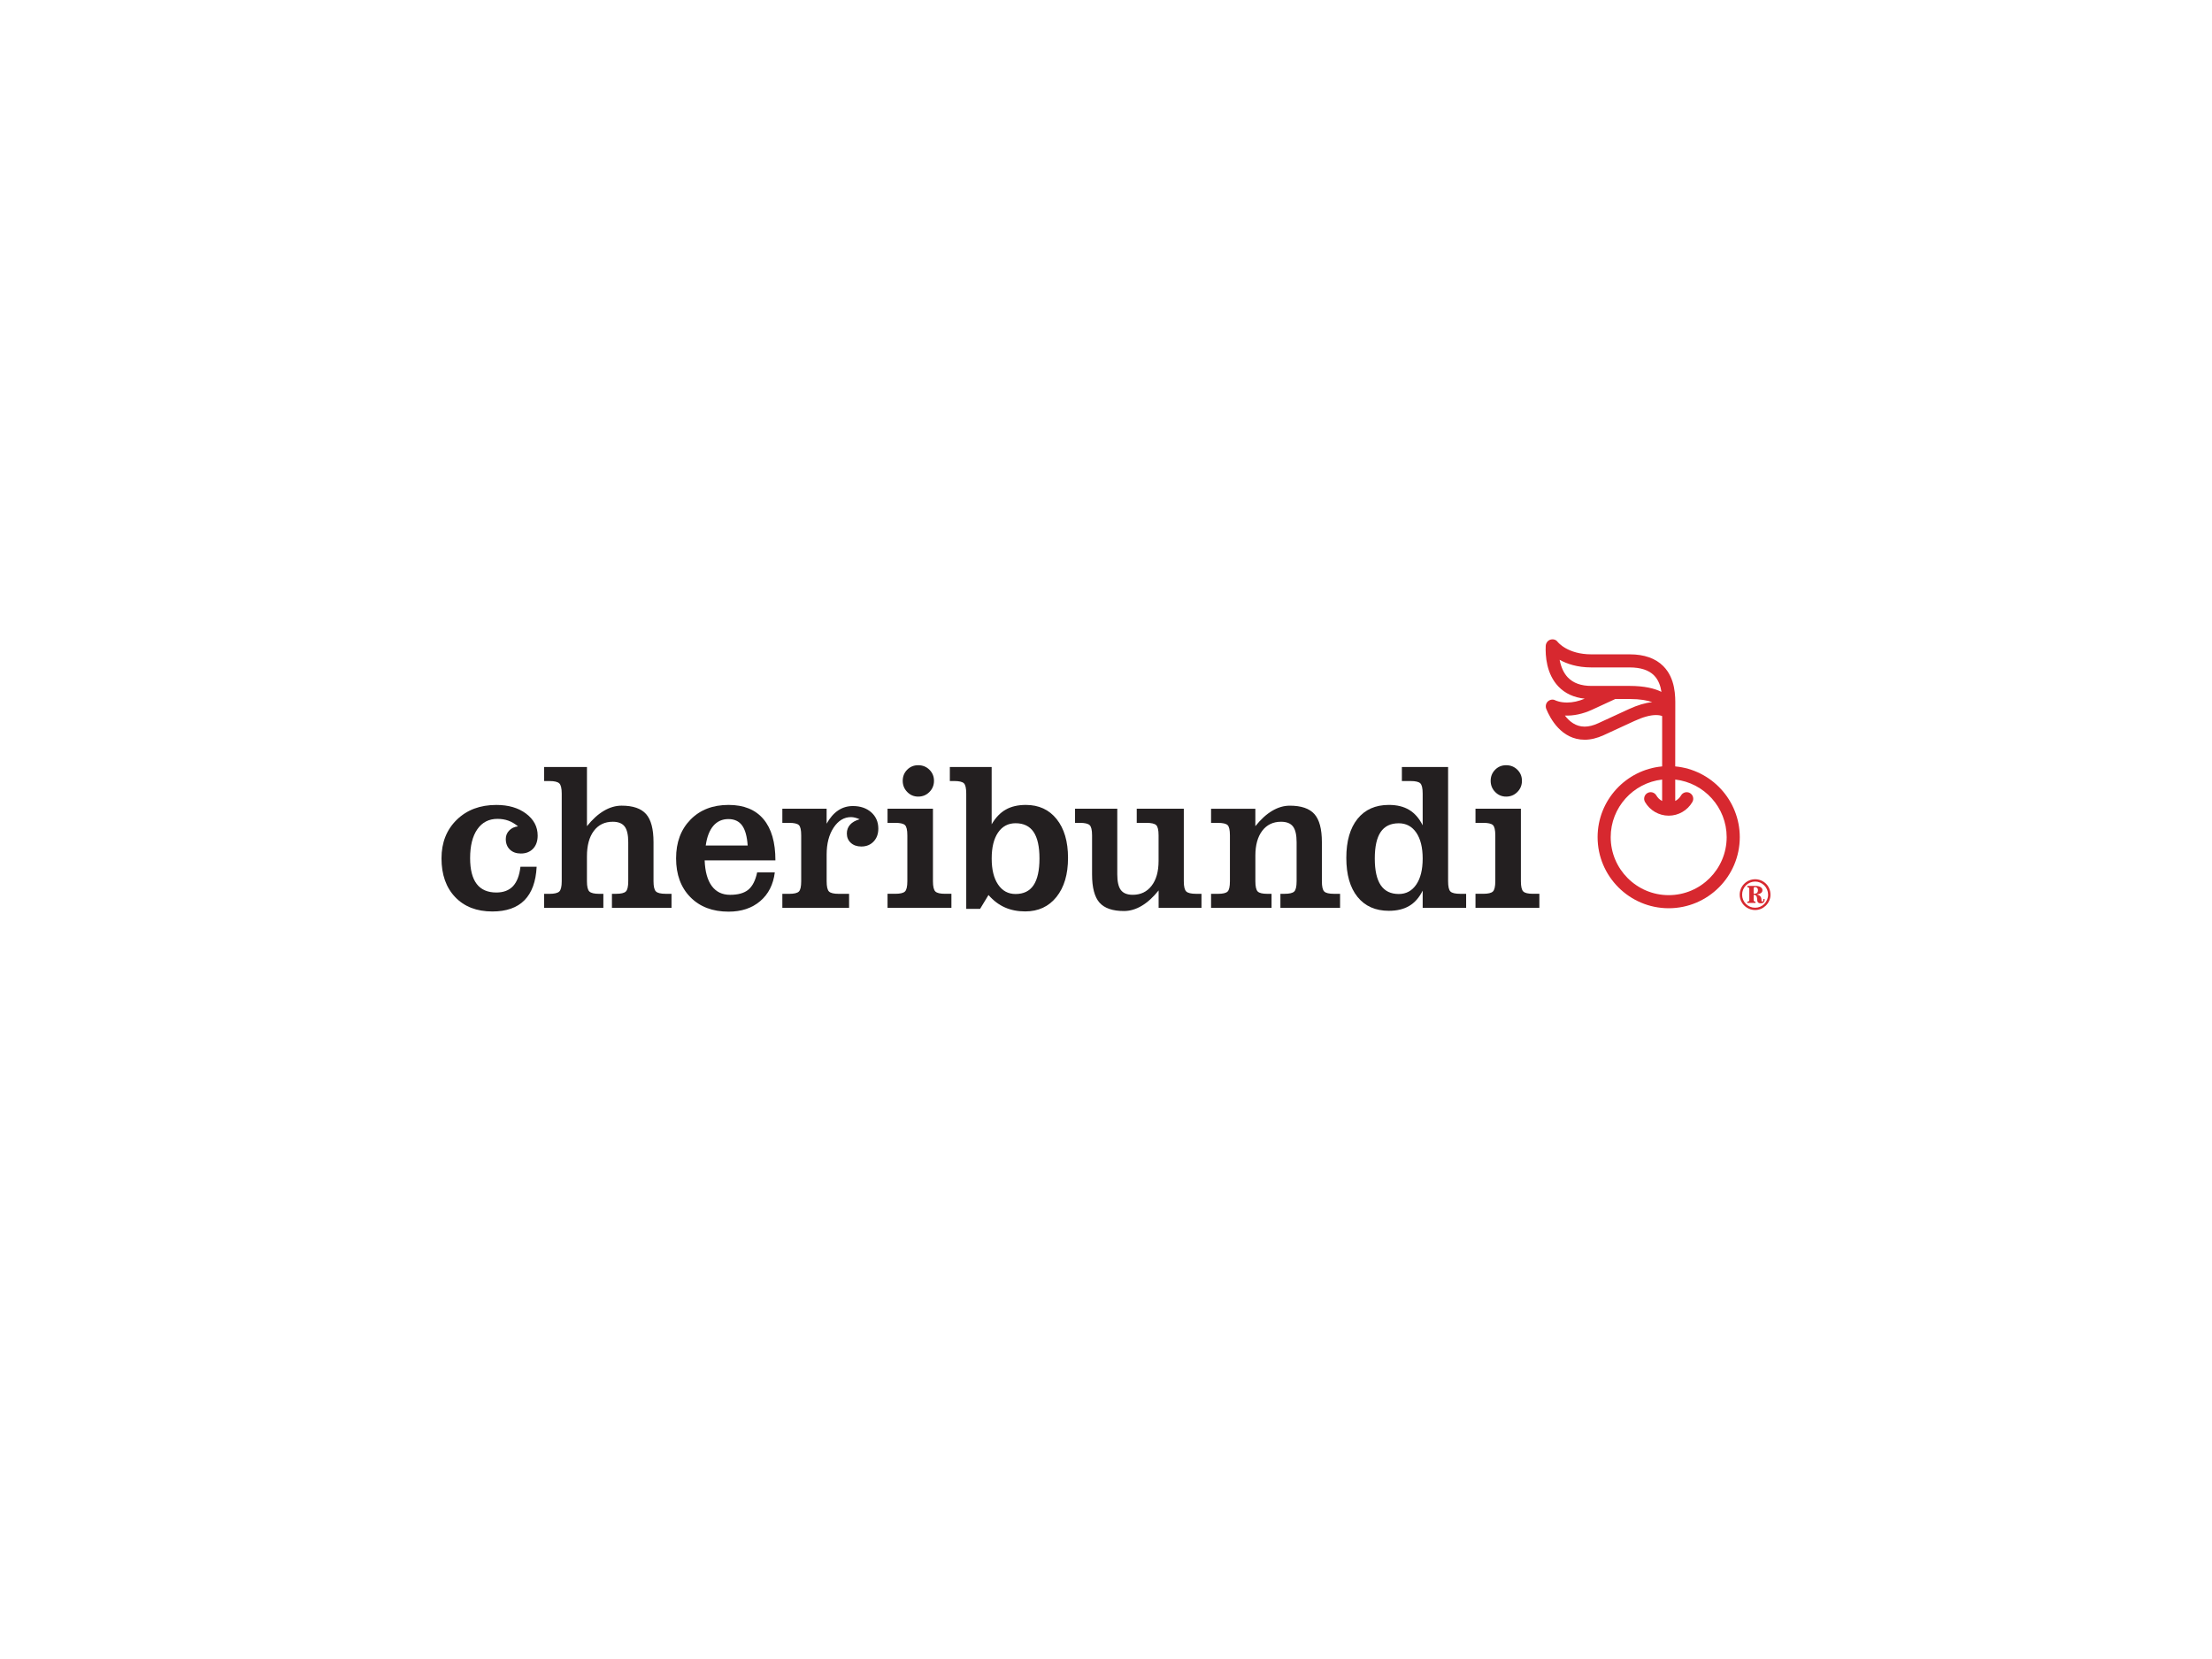 <svg xmlns="http://www.w3.org/2000/svg" xmlns:xlink="http://www.w3.org/1999/xlink" id="Layer_1" x="0px" y="0px" viewBox="0 0 1024 768" style="enable-background:new 0 0 1024 768;" xml:space="preserve"><style type="text/css">	.st0{fill:#231F20;}	.st1{fill:#D7282F;}	.st2{fill:#0168A4;}	.st3{fill:#191717;}	.st4{fill:#39363A;}	.st5{fill:#372E2C;}	.st6{fill:#FAAF40;stroke:#603813;stroke-width:2;stroke-miterlimit:10;}	.st7{fill:#603813;}	.st8{fill:#8BC53F;}	.st9{fill:#FFFFFF;}	.st10{fill:#8BC53F;stroke:#F6921E;stroke-width:0.882;stroke-miterlimit:10;}	.st11{fill:#3F7CBE;}	.st12{fill-rule:evenodd;clip-rule:evenodd;fill:#8BC53F;}	.st13{fill:#B2BA21;}	.st14{fill:#544E47;}	.st15{fill:#003976;}	.st16{fill:#E1DBD4;stroke:#E1DBD4;stroke-width:0.5;}	.st17{fill:#FFFFFF;stroke:#FFFFFF;stroke-width:1.35;}	.st18{fill:#003976;stroke:#003976;stroke-width:0.75;}	.st19{fill:#FFFFFF;stroke:#003976;stroke-width:0.75;}	.st20{fill:#FFFFFF;stroke:#000000;stroke-width:1.35;}	.st21{fill:#FFFFFF;stroke:#003976;stroke-width:1.35;}	.st22{fill:none;stroke:#FFFFFF;stroke-width:1.35;}	.st23{fill:#FFFFFF;stroke:#000000;stroke-width:4.05;}	.st24{stroke:#000000;stroke-width:2.7;}	.st25{fill:#E1DBD4;}	.st26{fill:#FFFFFF;stroke:#FFFFFF;stroke-width:3;}	.st27{fill:#C6BEB3;stroke:#C6BEB3;stroke-width:0.5;}	.st28{fill:#003976;stroke:#003976;stroke-width:0.5;}	.st29{fill:#455F94;stroke:#455F94;stroke-width:0.5;}	.st30{fill:#FFFFFF;stroke:#455F94;stroke-width:0.2;}	.st31{fill:#27BDBE;}	.st32{fill:#004B68;}	.st33{fill:url(#SVGID_1_);}	.st34{fill:url(#SVGID_00000057854368418764596160000000194450566397684897_);}	.st35{fill:url(#SVGID_00000159431530888470736460000015978652443397818262_);}	.st36{fill:url(#SVGID_00000000195010562090966950000011833774686620459401_);}	.st37{fill:#7F7291;}	.st38{fill:#FE7963;stroke:#000000;stroke-width:0.696;stroke-miterlimit:10;}	.st39{fill:none;stroke:#000000;stroke-width:0.696;stroke-miterlimit:10;}	.st40{fill:url(#SVGID_00000087393185365919869790000006586285273973945497_);}	.st41{fill:url(#SVGID_00000036244207778051093850000011891558441010189742_);}	.st42{fill:#21DBAE;stroke:#000000;stroke-width:1.045;stroke-miterlimit:10;}	.st43{fill:none;stroke:#000000;stroke-width:2.089;stroke-linecap:round;stroke-miterlimit:10;}	.st44{fill:none;stroke:#000000;stroke-width:2.089;stroke-miterlimit:10;}	.st45{stroke:#000000;stroke-width:0.696;stroke-miterlimit:10;}	.st46{fill:none;stroke:#000000;stroke-width:1.045;stroke-linecap:round;stroke-miterlimit:10;}	.st47{fill:#21DBAE;stroke:#000000;stroke-width:0.348;stroke-linecap:round;stroke-miterlimit:10;}	.st48{fill:#21DBAE;stroke:#000000;stroke-width:0.696;stroke-miterlimit:10;}</style><g>	<path id="XMLID_412_" class="st1" d="M772.49,414.39c-14.8,0-26.85-12.04-26.85-26.85c0-13.77,10.43-25.14,23.81-26.66v9.92  c-1.1-0.57-2.03-1.44-2.68-2.57c-0.84-1.45-2.7-1.94-4.14-1.1c-1.44,0.84-1.94,2.69-1.1,4.14c2.26,3.9,6.46,6.33,10.96,6.33  c4.51,0,8.7-2.43,10.96-6.33c0.84-1.45,0.34-3.3-1.11-4.14c-1.45-0.83-3.31-0.34-4.14,1.11c-0.63,1.1-1.58,1.98-2.68,2.55v-9.91  c13.38,1.5,23.81,12.89,23.81,26.66C799.32,402.35,787.28,414.39,772.49,414.39 M754.41,317.53h-17.73  c-4.74,0-8.39-1.32-10.88-3.92c-1.88-1.97-3.18-4.81-3.8-8.17c3.31,1.85,8.13,3.53,14.67,3.53h17.74c5.06,0,8.85,1.24,11.27,3.67  c2.08,2.1,3.03,4.9,3.46,7.64C766.01,318.74,761.34,317.53,754.41,317.53 M754.1,328.25c0,0-4.89,2.25-14.26,6.57  c-2.23,1.03-4.35,1.56-6.27,1.56c-4.11,0.01-7.1-2.45-9.13-5.12c3.89,0.17,8.29-0.73,12.52-2.68c0,0,3.97-1.83,10.81-4.99h6.64  c4.87,0,8.2,0.64,10.47,1.46C761.7,325.34,758.08,326.42,754.1,328.25 M775.51,354.79l0.03-28.01c0.04-4.44,0.11-12.71-5.55-18.41  c-3.59-3.62-8.83-5.46-15.57-5.46h-17.73c-11.01,0-15.49-5.6-15.66-5.82c-0.76-1.02-2.1-1.34-3.32-0.97  c-1.23,0.37-2.09,1.6-2.15,2.88c-0.2,4.51,0.28,12.95,5.87,18.8c3.07,3.22,7.16,5.1,12.18,5.63c-2.8,1.19-5.56,1.79-8.19,1.79  c-3.39,0-5.42-1.02-5.42-1.02c-1.12-0.61-2.47-0.35-3.43,0.5c-0.96,0.86-1.23,2.32-0.74,3.51c1.74,4.28,6.97,14.23,17.74,14.23  h0.01c2.81,0,5.77-0.71,8.81-2.11c13.1-6.04,14.16-6.52,14.25-6.57c3.94-1.82,7.3-2.74,10-2.74c1.37,0,2.28,0.24,2.82,0.46v23.31  c-16.73,1.54-29.88,15.64-29.88,32.75c0,18.15,14.77,32.91,32.92,32.91c18.14,0,32.9-14.76,32.9-32.91  C805.38,370.43,792.23,356.32,775.51,354.79"></path>	<g>		<path id="XMLID_409_" class="st1" d="M812.2,413.72c-0.1,0-0.17,0-0.22-0.01c-0.06,0-0.1-0.01-0.16-0.03v-2.42   c0-0.21,0.06-0.35,0.17-0.46c0.11-0.1,0.29-0.15,0.52-0.15c0.38,0,0.7,0.13,0.94,0.4c0.25,0.26,0.37,0.59,0.37,0.99   c0,0.56-0.14,0.97-0.41,1.25C813.15,413.58,812.74,413.72,812.2,413.72 M816.87,416.14h-0.53v0.11c0,0.36-0.04,0.64-0.13,0.84   c-0.09,0.2-0.22,0.3-0.37,0.3c-0.15,0-0.26-0.06-0.32-0.19c-0.06-0.12-0.09-0.34-0.09-0.65c0-0.68-0.18-1.23-0.54-1.64   c-0.36-0.41-0.91-0.69-1.65-0.83c0.94-0.16,1.61-0.4,2.02-0.71c0.41-0.32,0.62-0.75,0.62-1.31c0-0.57-0.29-1.03-0.86-1.39   c-0.57-0.36-1.33-0.54-2.27-0.54h-3.88v0.54c0.38,0.05,0.64,0.13,0.75,0.26c0.12,0.12,0.18,0.33,0.18,0.63v5.01   c0,0.3-0.06,0.51-0.19,0.63c-0.13,0.12-0.38,0.2-0.74,0.23v0.55h3.8v-0.55c-0.33-0.05-0.56-0.13-0.67-0.25   c-0.12-0.11-0.18-0.32-0.18-0.6v-2.32h0.16c0.42,0,0.74,0.12,0.96,0.36c0.22,0.24,0.37,0.63,0.46,1.18   c0.02,0.14,0.03,0.35,0.04,0.62c0.03,0.61,0.14,1.04,0.35,1.27c0.13,0.15,0.3,0.26,0.52,0.35c0.23,0.08,0.48,0.12,0.77,0.12   c0.6,0,1.05-0.14,1.35-0.43c0.3-0.28,0.45-0.71,0.45-1.29c0-0.02,0-0.07-0.01-0.13C816.87,416.22,816.87,416.17,816.87,416.14"></path>		<path id="XMLID_406_" class="st1" d="M818.05,416.46c-0.31,0.75-0.75,1.41-1.32,1.99c-0.56,0.57-1.21,1.01-1.93,1.31   c-0.73,0.3-1.5,0.45-2.3,0.45s-1.57-0.15-2.29-0.44c-0.71-0.3-1.37-0.74-1.97-1.32c-0.57-0.57-1.01-1.22-1.31-1.95   c-0.3-0.73-0.45-1.51-0.45-2.34c0-0.81,0.15-1.58,0.45-2.31c0.3-0.73,0.74-1.39,1.29-1.96c0.55-0.56,1.21-1.01,1.96-1.32   c0.76-0.31,1.53-0.47,2.34-0.47c0.77,0,1.53,0.15,2.26,0.46c0.73,0.31,1.38,0.75,1.95,1.31c0.56,0.55,1,1.21,1.31,1.96   c0.31,0.76,0.47,1.53,0.47,2.33C818.52,414.95,818.36,415.72,818.05,416.46 M819.11,411.52c-0.34-0.88-0.82-1.65-1.46-2.3   c-0.67-0.69-1.45-1.23-2.35-1.62c-0.9-0.38-1.83-0.57-2.79-0.57c-0.95,0-1.87,0.18-2.75,0.55c-0.87,0.36-1.65,0.89-2.32,1.56   c-0.67,0.67-1.18,1.44-1.54,2.3c-0.36,0.86-0.54,1.77-0.54,2.72c0,1.21,0.28,2.33,0.84,3.36c0.56,1.03,1.34,1.9,2.36,2.58   c0.6,0.38,1.23,0.67,1.89,0.88c0.66,0.2,1.34,0.3,2.03,0.3c0.91,0,1.78-0.17,2.61-0.5c0.83-0.33,1.57-0.81,2.23-1.42   c0.72-0.68,1.28-1.47,1.68-2.36c0.4-0.89,0.6-1.78,0.6-2.68C819.61,413.33,819.45,412.4,819.11,411.52"></path>	</g>	<g id="XMLID_2_">		<path id="XMLID_405_" class="st0" d="M394.82,373.14c-2.53,0-4.81,0.68-6.83,2.04c-2.02,1.36-3.8,3.4-5.32,6.13v-6.93h-20.5v6.55   h3.23c2.21,0,3.68,0.34,4.41,1.02c0.73,0.68,1.09,2.27,1.09,4.77v21.21c0,2.5-0.36,4.1-1.09,4.8c-0.73,0.7-2.2,1.05-4.41,1.05   h-3.23v6.5h30.9v-6.5h-4.84c-2.22,0-3.69-0.35-4.44-1.05c-0.74-0.7-1.11-2.3-1.11-4.8v-12.34c0-5.06,1.08-9.22,3.23-12.46   c2.15-3.24,4.84-4.87,8.07-4.87c0.57,0,1.19,0.09,1.87,0.26c0.68,0.17,1.38,0.42,2.11,0.74c-1.93,0.54-3.4,1.37-4.41,2.49   c-1.01,1.12-1.52,2.49-1.52,4.1c0,1.77,0.61,3.22,1.85,4.34c1.23,1.12,2.85,1.69,4.84,1.69c2.34,0,4.24-0.77,5.7-2.31   c1.45-1.53,2.18-3.52,2.18-5.96c0-3.1-1.09-5.62-3.28-7.57C401.13,374.11,398.3,373.14,394.82,373.14"></path>		<path id="XMLID_402_" class="st0" d="M326.7,391.42c0.57-4.02,1.75-7.06,3.54-9.14c1.79-2.07,4.11-3.11,6.95-3.11   c2.79,0,4.9,0.98,6.34,2.94c1.44,1.96,2.3,5.07,2.59,9.3H326.7z M353.42,379.19c-3.7-4.38-9.08-6.57-16.14-6.57   c-7.31,0-13.19,2.27-17.63,6.81c-4.45,4.54-6.67,10.51-6.67,17.91c0,7.5,2.2,13.49,6.6,17.97c4.4,4.48,10.3,6.72,17.7,6.72   c5.95,0,10.83-1.62,14.64-4.87c3.81-3.24,6.07-7.68,6.76-13.31h-8.17c-0.79,3.73-2.15,6.4-4.06,7.99c-1.91,1.6-4.74,2.4-8.47,2.4   c-3.64,0-6.46-1.36-8.47-4.08c-2.01-2.72-3.11-6.67-3.3-11.86h32.75C358.97,389.94,357.12,383.57,353.42,379.19"></path>		<path id="XMLID_401_" class="st0" d="M697.24,368.77c2.05,0,3.79-0.71,5.2-2.14c1.41-1.42,2.11-3.15,2.11-5.17   s-0.7-3.73-2.11-5.13c-1.41-1.39-3.14-2.09-5.2-2.09c-2.03,0-3.73,0.7-5.1,2.09c-1.37,1.39-2.07,3.1-2.07,5.13s0.7,3.75,2.09,5.17   C693.55,368.06,695.24,368.77,697.24,368.77"></path>		<path id="XMLID_400_" class="st0" d="M425.06,368.77c2.06,0,3.79-0.71,5.2-2.14c1.41-1.42,2.11-3.15,2.11-5.17   s-0.7-3.73-2.11-5.13c-1.41-1.39-3.14-2.09-5.2-2.09c-2.02,0-3.73,0.7-5.1,2.09c-1.38,1.39-2.06,3.1-2.06,5.13s0.7,3.75,2.09,5.17   C421.37,368.06,423.07,368.77,425.06,368.77"></path>		<path id="XMLID_399_" class="st0" d="M234.14,388.37c0,2.06,0.63,3.7,1.9,4.92c1.26,1.21,2.96,1.83,5.08,1.83   c2.37,0,4.26-0.76,5.67-2.25c1.41-1.5,2.11-3.52,2.11-6.05c0-4.08-1.79-7.47-5.36-10.16c-3.58-2.69-8.16-4.03-13.77-4.03   c-7.53,0-13.64,2.29-18.34,6.88c-4.7,4.59-7.05,10.54-7.05,17.85c0,7.53,2.11,13.51,6.34,17.94c4.22,4.43,9.96,6.65,17.2,6.65   c6.49,0,11.44-1.73,14.86-5.2c3.42-3.46,5.3-8.63,5.65-15.5h-7.5c-0.47,4.05-1.63,7.05-3.46,9c-1.84,1.94-4.4,2.92-7.69,2.92   c-4.05,0-7.09-1.32-9.11-3.97c-2.02-2.64-3.04-6.62-3.04-11.94c0-5.72,1.11-10.19,3.35-13.39c2.23-3.19,5.32-4.79,9.28-4.79   c1.87,0,3.56,0.28,5.08,0.83c1.52,0.55,3.01,1.43,4.46,2.64c-1.68,0.19-3.04,0.83-4.08,1.92   C234.67,385.55,234.14,386.86,234.14,388.37"></path>		<path id="XMLID_398_" class="st0" d="M433.01,412.7c-0.74-0.71-1.12-2.3-1.12-4.77v-33.56h-21.02v6.55h3.61   c2.22,0,3.69,0.34,4.44,1.02c0.74,0.68,1.12,2.27,1.12,4.77v21.21c0,2.5-0.38,4.1-1.12,4.79c-0.74,0.7-2.22,1.05-4.44,1.05h-3.61   v6.5h29.57v-6.5h-2.94C435.25,413.77,433.75,413.41,433.01,412.7"></path>		<path id="XMLID_397_" class="st0" d="M303.67,412.7c-0.76-0.71-1.14-2.3-1.14-4.77v-18.08c0-6.08-1.15-10.41-3.44-13   c-2.3-2.59-6.07-3.89-11.32-3.89c-2.79,0-5.53,0.8-8.24,2.4c-2.71,1.6-5.31,3.97-7.81,7.1v-27.39h-19.84v6.5h2.51   c2.25,0,3.75,0.36,4.51,1.07c0.76,0.71,1.14,2.3,1.14,4.77v40.53c0,2.47-0.38,4.05-1.14,4.77c-0.76,0.71-2.26,1.07-4.51,1.07   h-2.51v6.5h27.43v-6.5h-1.95c-2.25,0-3.75-0.36-4.51-1.07c-0.76-0.71-1.14-2.3-1.14-4.77v-11.49c0-5.03,1.06-8.96,3.18-11.79   c2.12-2.83,5.05-4.25,8.78-4.25c2.53,0,4.36,0.73,5.48,2.18c1.12,1.45,1.68,3.88,1.68,7.26v18.08c0,2.47-0.37,4.05-1.11,4.77   c-0.74,0.71-2.24,1.07-4.49,1.07h-1.95v6.5h27.58v-6.5h-2.7C305.93,413.77,304.43,413.41,303.67,412.7"></path>		<path id="XMLID_394_" class="st0" d="M478.47,409.78c-1.82,2.72-4.6,4.08-8.33,4.08c-3.42,0-6.11-1.45-8.09-4.37   c-1.98-2.91-2.97-6.93-2.97-12.06c0-5.13,0.98-9.13,2.94-12.01c1.96-2.88,4.67-4.32,8.12-4.32c3.73,0,6.51,1.35,8.33,4.03   c1.82,2.69,2.73,6.78,2.73,12.29C481.2,402.95,480.28,407.06,478.47,409.78 M474.88,372.62c-3.64,0-6.73,0.72-9.28,2.16   c-2.55,1.44-4.72,3.71-6.53,6.81v-26.53h-19.36v6.5h2.04c2.25,0,3.73,0.35,4.46,1.04c0.73,0.7,1.09,2.29,1.09,4.79v53.35h6.41   l3.89-6.41c2.28,2.6,4.81,4.51,7.59,5.74c2.79,1.23,5.92,1.85,9.4,1.85c6.07,0,10.9-2.23,14.47-6.69   c3.58-4.46,5.36-10.49,5.36-18.08c0-7.59-1.76-13.58-5.27-17.96C485.66,374.81,480.89,372.62,474.88,372.62"></path>		<path id="XMLID_393_" class="st0" d="M549.16,412.7c-0.76-0.71-1.14-2.3-1.14-4.77v-33.56h-21.79v6.55h4.46   c2.28,0,3.79,0.35,4.53,1.04c0.75,0.7,1.12,2.28,1.12,4.75v11.86c0,4.87-1.08,8.7-3.23,11.48c-2.15,2.79-5.06,4.18-8.73,4.18   c-2.53,0-4.36-0.72-5.48-2.18c-1.12-1.46-1.68-3.88-1.68-7.26v-30.42h-19.55v6.55h2.23c2.25,0,3.75,0.35,4.51,1.04   c0.76,0.7,1.14,2.28,1.14,4.75v18.08c0,6.11,1.15,10.46,3.44,13.06c2.29,2.59,6.07,3.89,11.32,3.89c2.79,0,5.53-0.81,8.24-2.42   c2.7-1.61,5.31-3.99,7.81-7.12v8.07h19.84v-6.5h-2.51C551.43,413.77,549.92,413.41,549.16,412.7"></path>		<path id="XMLID_392_" class="st0" d="M613.06,412.73c-0.75-0.7-1.12-2.3-1.12-4.79v-18.08c0-6.08-1.15-10.41-3.46-13   c-2.31-2.59-6.11-3.89-11.39-3.89c-2.75,0-5.46,0.79-8.14,2.37c-2.68,1.58-5.28,3.96-7.81,7.12v-8.07h-20.5v6.55h3.23   c2.21,0,3.68,0.34,4.41,1.02c0.73,0.68,1.09,2.27,1.09,4.77v21.21c0,2.5-0.36,4.1-1.09,4.79c-0.73,0.7-2.2,1.05-4.41,1.05h-3.23   v6.5h28v-6.5h-1.94c-2.22,0-3.7-0.35-4.44-1.05c-0.74-0.7-1.11-2.3-1.11-4.79v-11.86c0-4.87,1.06-8.7,3.18-11.49   c2.12-2.78,5.02-4.18,8.69-4.18c2.56,0,4.41,0.73,5.53,2.18c1.12,1.45,1.69,3.88,1.69,7.26v18.08c0,2.5-0.38,4.1-1.12,4.79   c-0.74,0.7-2.22,1.05-4.43,1.05h-1.95v6.5h27.62v-6.5h-2.85C615.28,413.77,613.8,413.42,613.06,412.73"></path>		<path id="XMLID_391_" class="st0" d="M705.18,412.7c-0.74-0.71-1.11-2.3-1.11-4.77v-33.56h-21.02v6.55h3.61   c2.21,0,3.7,0.34,4.44,1.02c0.74,0.68,1.12,2.27,1.12,4.77v21.21c0,2.5-0.38,4.1-1.12,4.79c-0.74,0.7-2.23,1.05-4.44,1.05h-3.61   v6.5h29.57v-6.5h-2.94C707.42,413.77,705.93,413.41,705.18,412.7"></path>		<path id="XMLID_3_" class="st0" d="M655.63,409.49c-1.98,2.91-4.67,4.37-8.1,4.37c-3.73,0-6.51-1.36-8.35-4.08   c-1.83-2.72-2.75-6.83-2.75-12.34c0-5.51,0.91-9.6,2.73-12.29c1.82-2.69,4.61-4.03,8.37-4.03c3.42,0,6.12,1.44,8.1,4.32   c1.97,2.88,2.97,6.88,2.97,12.01C658.6,402.57,657.61,406.59,655.63,409.49 M671.48,412.73c-0.75-0.7-1.11-2.3-1.11-4.79v-52.87   h-21.4v6.5h4.08c2.21,0,3.7,0.35,4.44,1.04c0.74,0.7,1.11,2.29,1.11,4.79v14.66c-1.62-3.23-3.7-5.61-6.24-7.14   c-2.55-1.54-5.69-2.3-9.42-2.3c-6.2,0-11.04,2.15-14.5,6.45c-3.46,4.3-5.19,10.33-5.19,18.08c0,7.76,1.73,13.78,5.19,18.06   c3.46,4.29,8.3,6.43,14.5,6.43c3.77,0,6.92-0.76,9.47-2.28c2.54-1.52,4.61-3.87,6.19-7.07v7.98h20.12v-6.5h-2.8   C673.7,413.77,672.23,413.42,671.48,412.73"></path>	</g></g></svg>